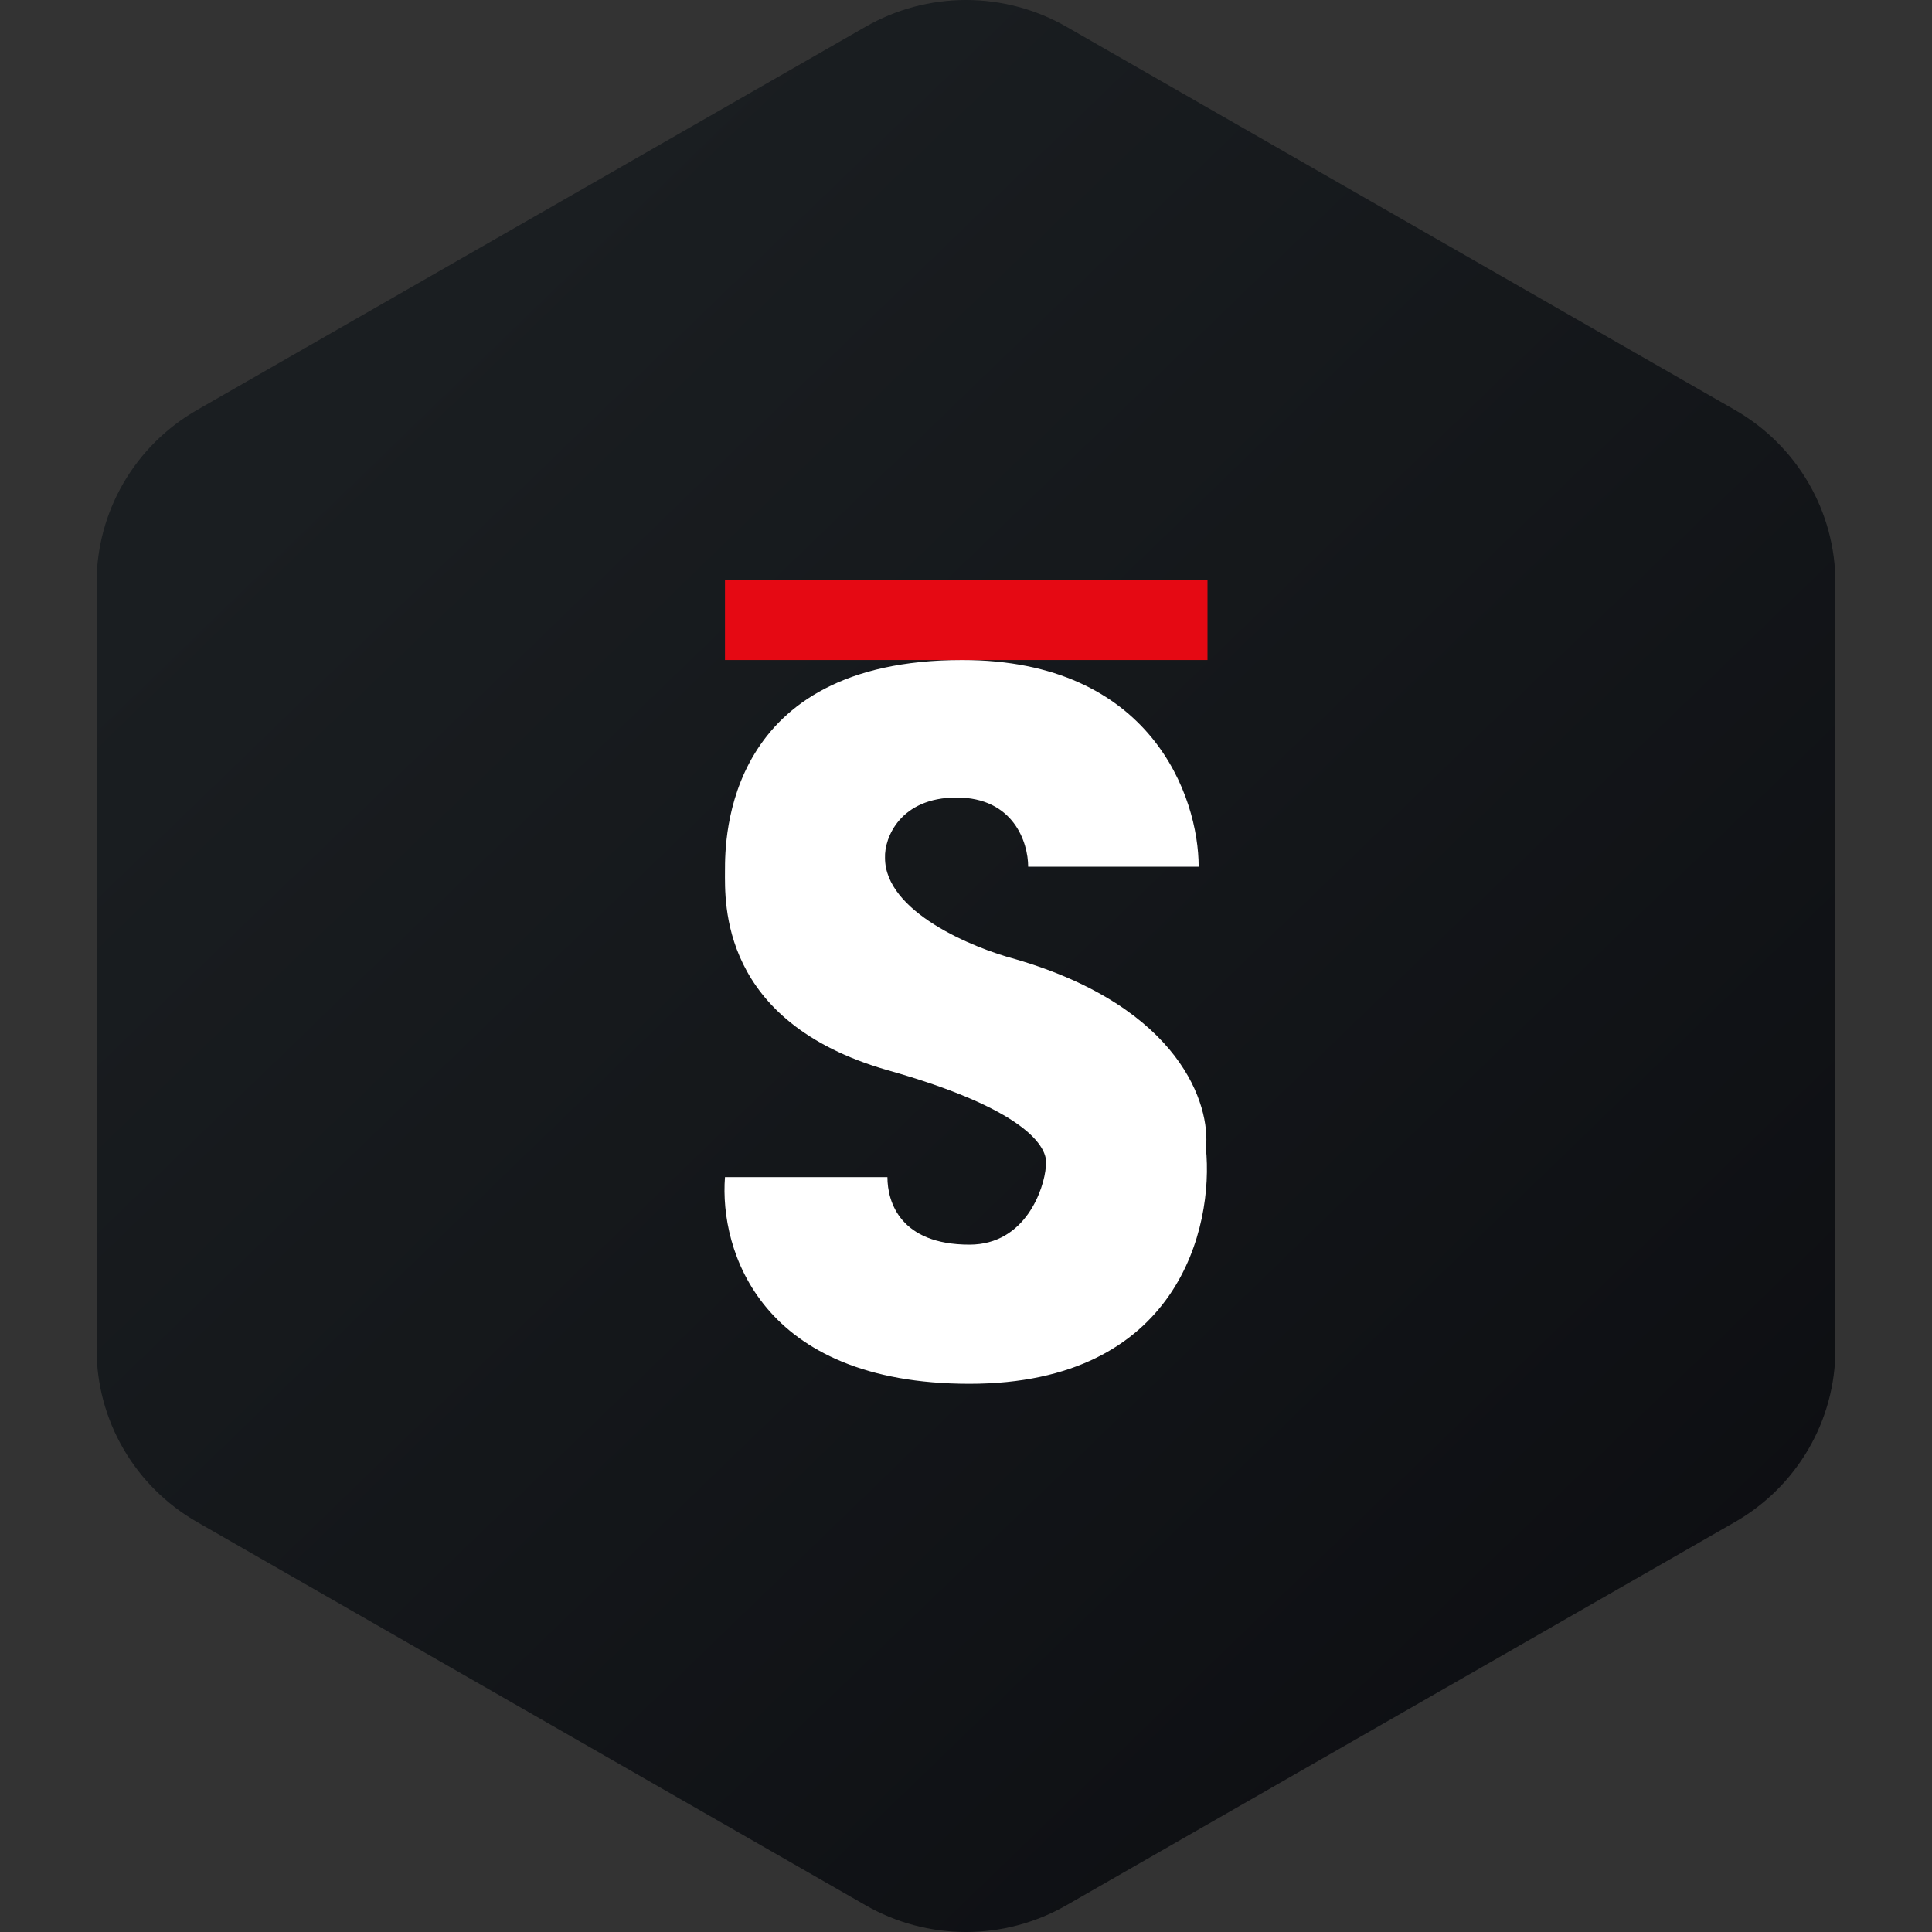 <svg width="40" height="40" viewBox="0 0 40 40" fill="none" xmlns="http://www.w3.org/2000/svg">
<rect x="0" y="0" width="40" height="40" fill="#333333" stroke="none"/>
<g clip-path="url(#clip0_881_10545)">
<path fill-rule="evenodd" clip-rule="evenodd" d="M22.078 0.553L35.922 8.489C36.553 8.851 37.078 9.372 37.443 9.999C37.808 10.627 38 11.339 38 12.063V27.937C38 28.661 37.808 29.373 37.443 30C37.078 30.628 36.553 31.149 35.922 31.511L22.078 39.447C21.447 39.809 20.73 40 20 40C19.27 40 18.553 39.809 17.922 39.447L4.079 31.511C3.447 31.149 2.922 30.628 2.557 30C2.192 29.373 2 28.661 2 27.937V12.063C2 11.339 2.192 10.627 2.557 9.999C2.922 9.372 3.447 8.851 4.079 8.489L17.922 0.553C18.553 0.191 19.27 0 20 0C20.73 0 21.447 0.191 22.078 0.553Z" fill="url(#paint0_linear_881_10545)"/>
<path d="M24.833 17.944H21.287C21.287 17.444 20.987 16.512 19.805 16.512C18.64 16.512 18.307 17.344 18.323 17.761C18.323 18.876 20.138 19.625 21.021 19.858C24.45 20.858 25.067 22.889 24.967 23.771C25.133 25.403 24.401 28.65 20.072 28.65C15.743 28.65 14.893 25.886 15.01 24.371H18.373C18.373 24.887 18.64 25.769 20.072 25.769C21.237 25.769 21.62 24.604 21.653 24.154C21.736 23.721 21.154 22.939 18.373 22.156C14.893 21.157 15.01 18.676 15.01 18.027C15.01 17.378 15.01 13.665 19.922 13.665C23.834 13.665 24.817 16.495 24.817 17.944H24.833Z" fill="white"/>
<path d="M15.01 12H25V13.665H15.01V12Z" fill="#E50913"/>
</g>
<defs>
<linearGradient id="paint0_linear_881_10545" x1="8.7" y1="6.933" x2="50.296" y2="49.94" gradientUnits="userSpaceOnUse">
<stop stop-color="#1A1E21"/>
<stop offset="1" stop-color="#06060A"/>
</linearGradient>
<clipPath id="clip0_881_10545">
<rect width="40" height="40" fill="white"/>
</clipPath>
</defs>
</svg>
